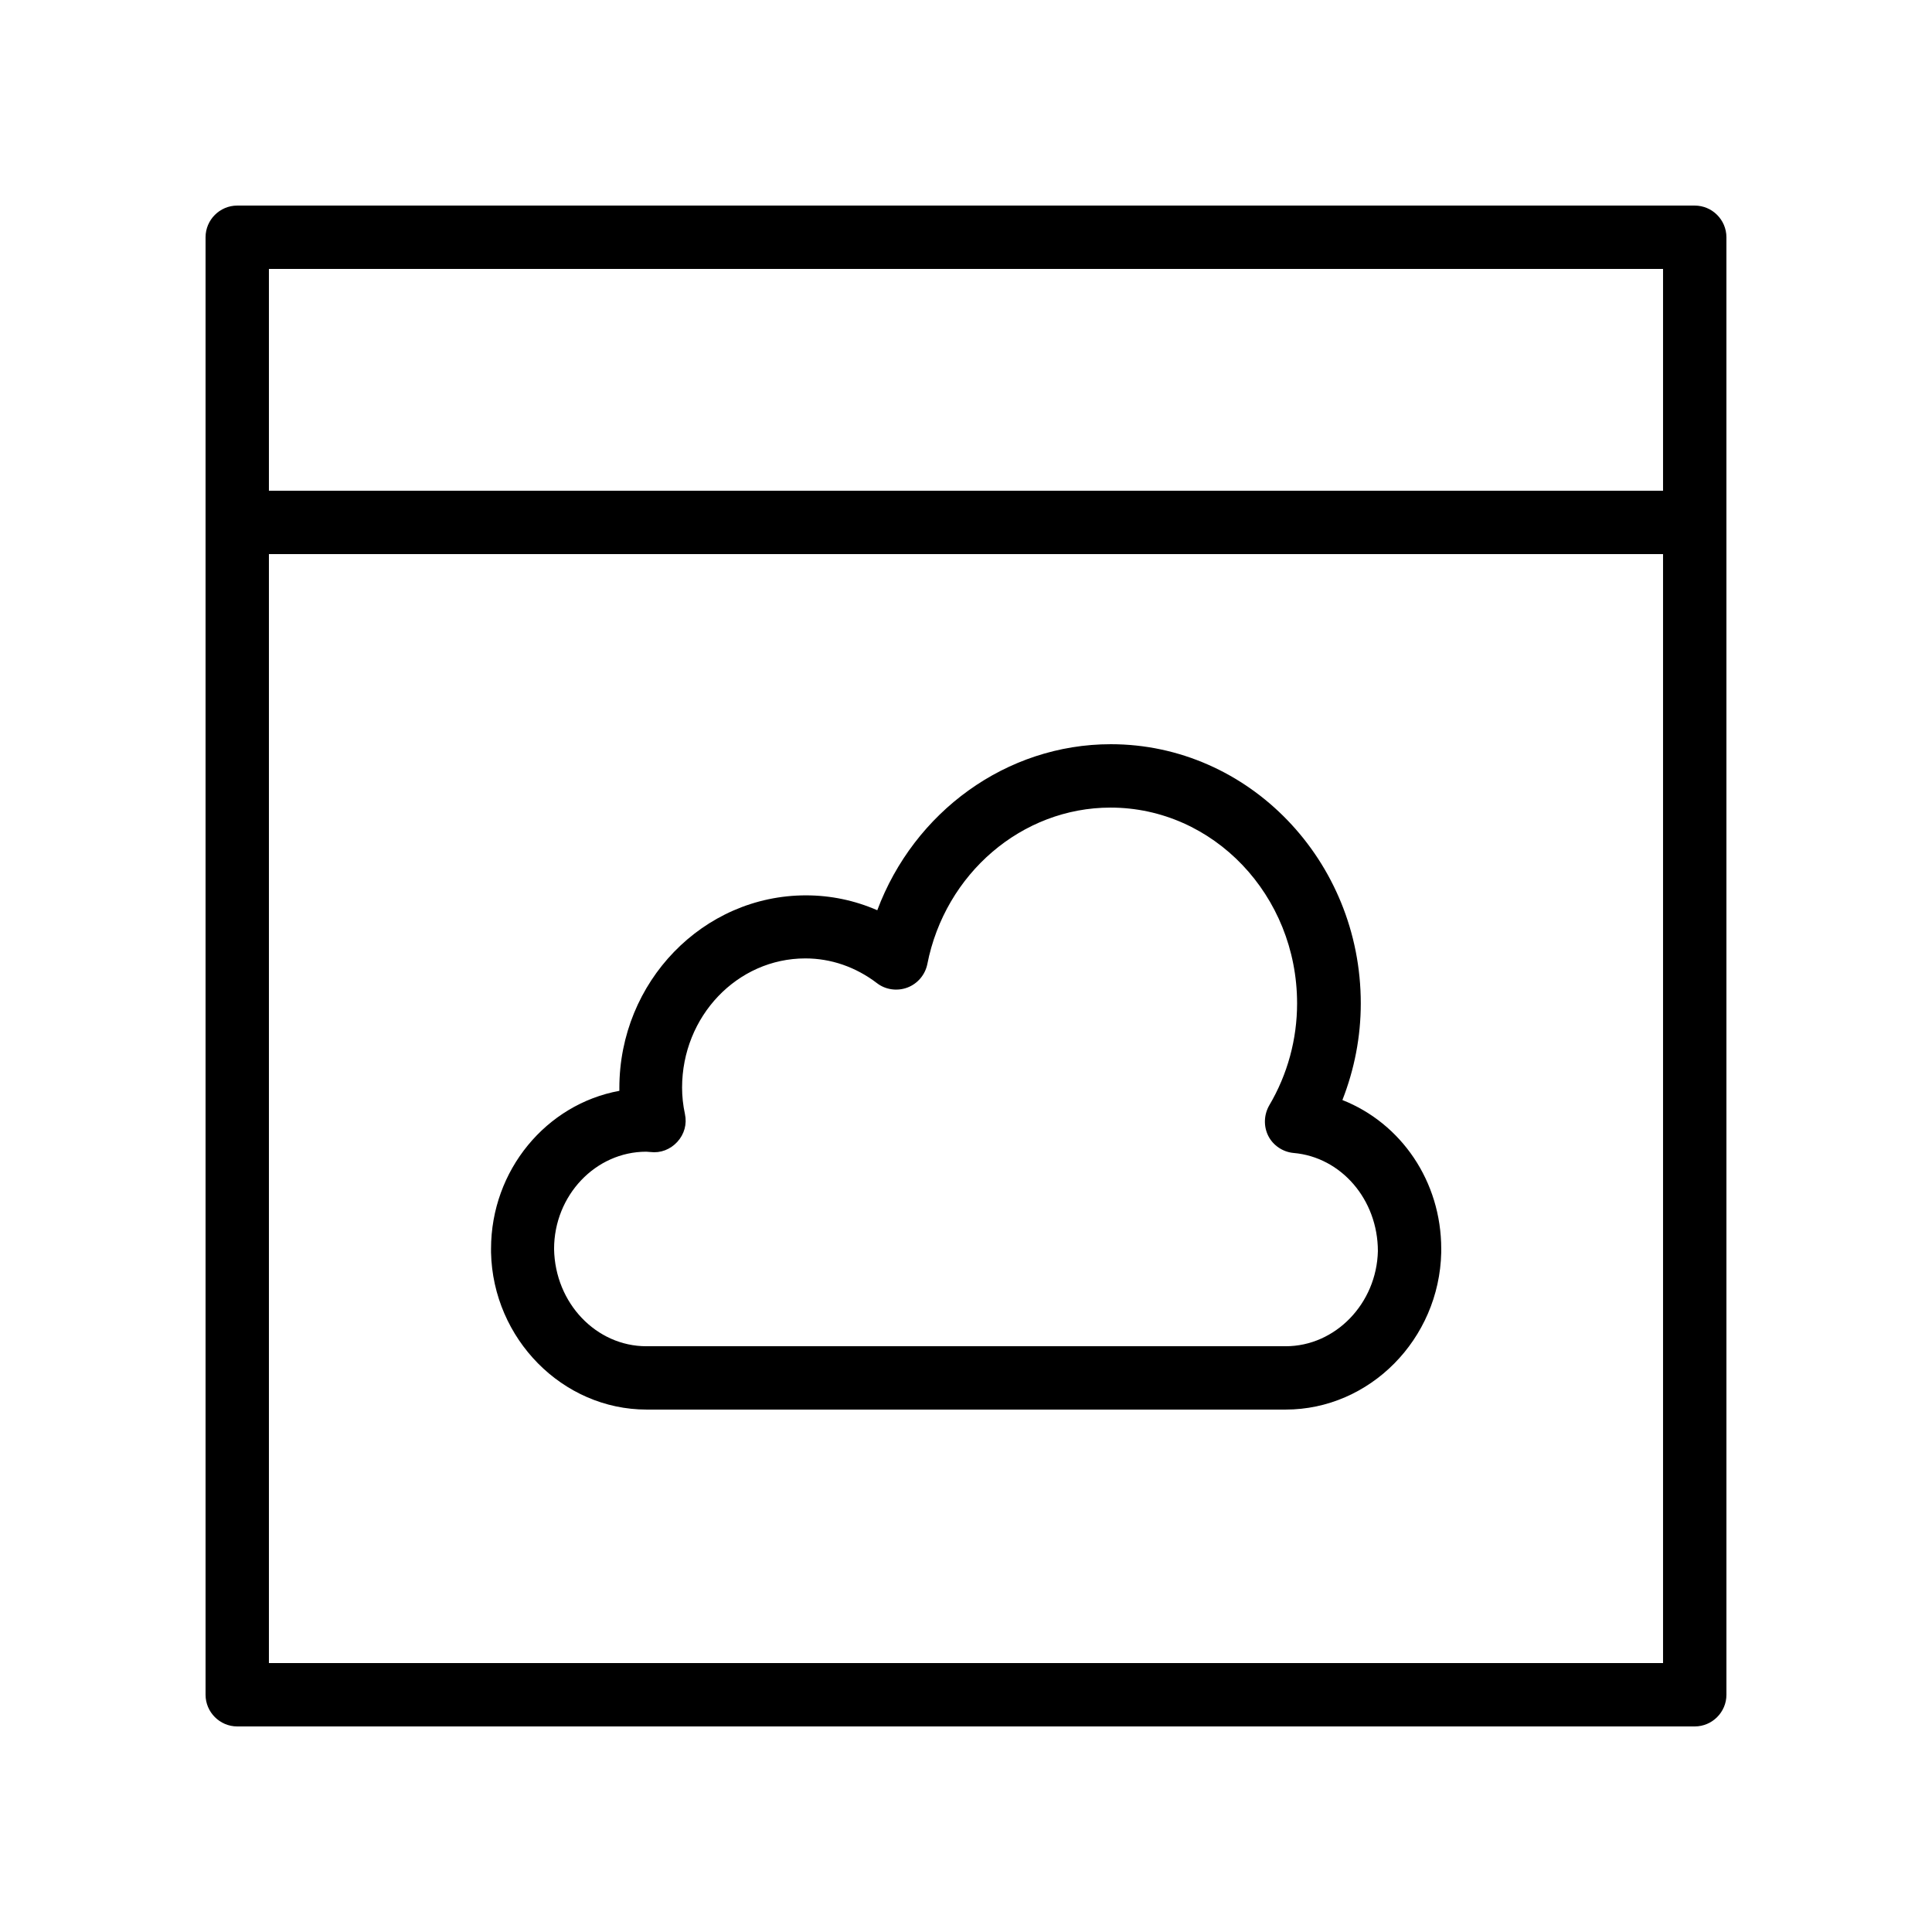 <?xml version="1.0" encoding="UTF-8"?>
<!-- Uploaded to: ICON Repo, www.svgrepo.com, Generator: ICON Repo Mixer Tools -->
<svg fill="#000000" width="800px" height="800px" version="1.1" viewBox="144 144 512 512" xmlns="http://www.w3.org/2000/svg">
 <g>
  <path d="m499.75 435.52c3.191-8.145 4.871-16.793 4.871-25.609 0-37.871-29.727-68.688-66.25-68.688-27.711 0-52.145 17.969-61.883 44-5.961-2.602-12.344-3.945-18.895-3.945-27.289 0-49.457 22.922-49.457 51.051v0.754c-19.312 3.527-34.008 20.992-34.008 41.898v0.922c0.504 22.922 18.977 41.648 41.227 41.648h169.36c22.25 0 40.723-18.641 41.227-41.648v-0.922c0-17.965-10.664-33.328-26.195-39.461zm-15.031 65.246h-169.45c-13.184 0-24.184-11.336-24.434-25.777 0-14.191 11-25.777 24.434-25.777l1.09 0.082c2.688 0.336 5.289-0.672 7.137-2.688 1.848-2.016 2.602-4.703 2.016-7.391-0.504-2.352-0.754-4.703-0.754-6.969 0-18.895 14.609-34.258 32.664-34.258 6.801 0 13.352 2.266 18.977 6.551 2.266 1.762 5.375 2.184 8.062 1.176 2.688-1.008 4.703-3.359 5.289-6.215 4.703-24.016 25.105-41.48 48.535-41.48 27.289 0 49.457 23.258 49.457 51.891 0 9.488-2.519 18.809-7.391 27.039-1.426 2.519-1.512 5.543-0.25 8.062 1.258 2.519 3.863 4.281 6.719 4.535 12.594 1.09 22.332 12.34 22.332 26.027-0.336 13.855-11.25 25.191-24.434 25.191z"/>
  <path d="m593.12 198.48h-386.25c-4.617 0-8.395 3.777-8.395 8.395v386.25c0 4.617 3.777 8.398 8.398 8.398h386.25c4.617 0 8.398-3.777 8.398-8.398l-0.004-386.25c0-4.617-3.781-8.395-8.398-8.395zm-8.395 16.793v58.777h-369.46v-58.777zm-369.46 369.46v-293.89h369.46v293.89z"/>
 </g>
</svg>